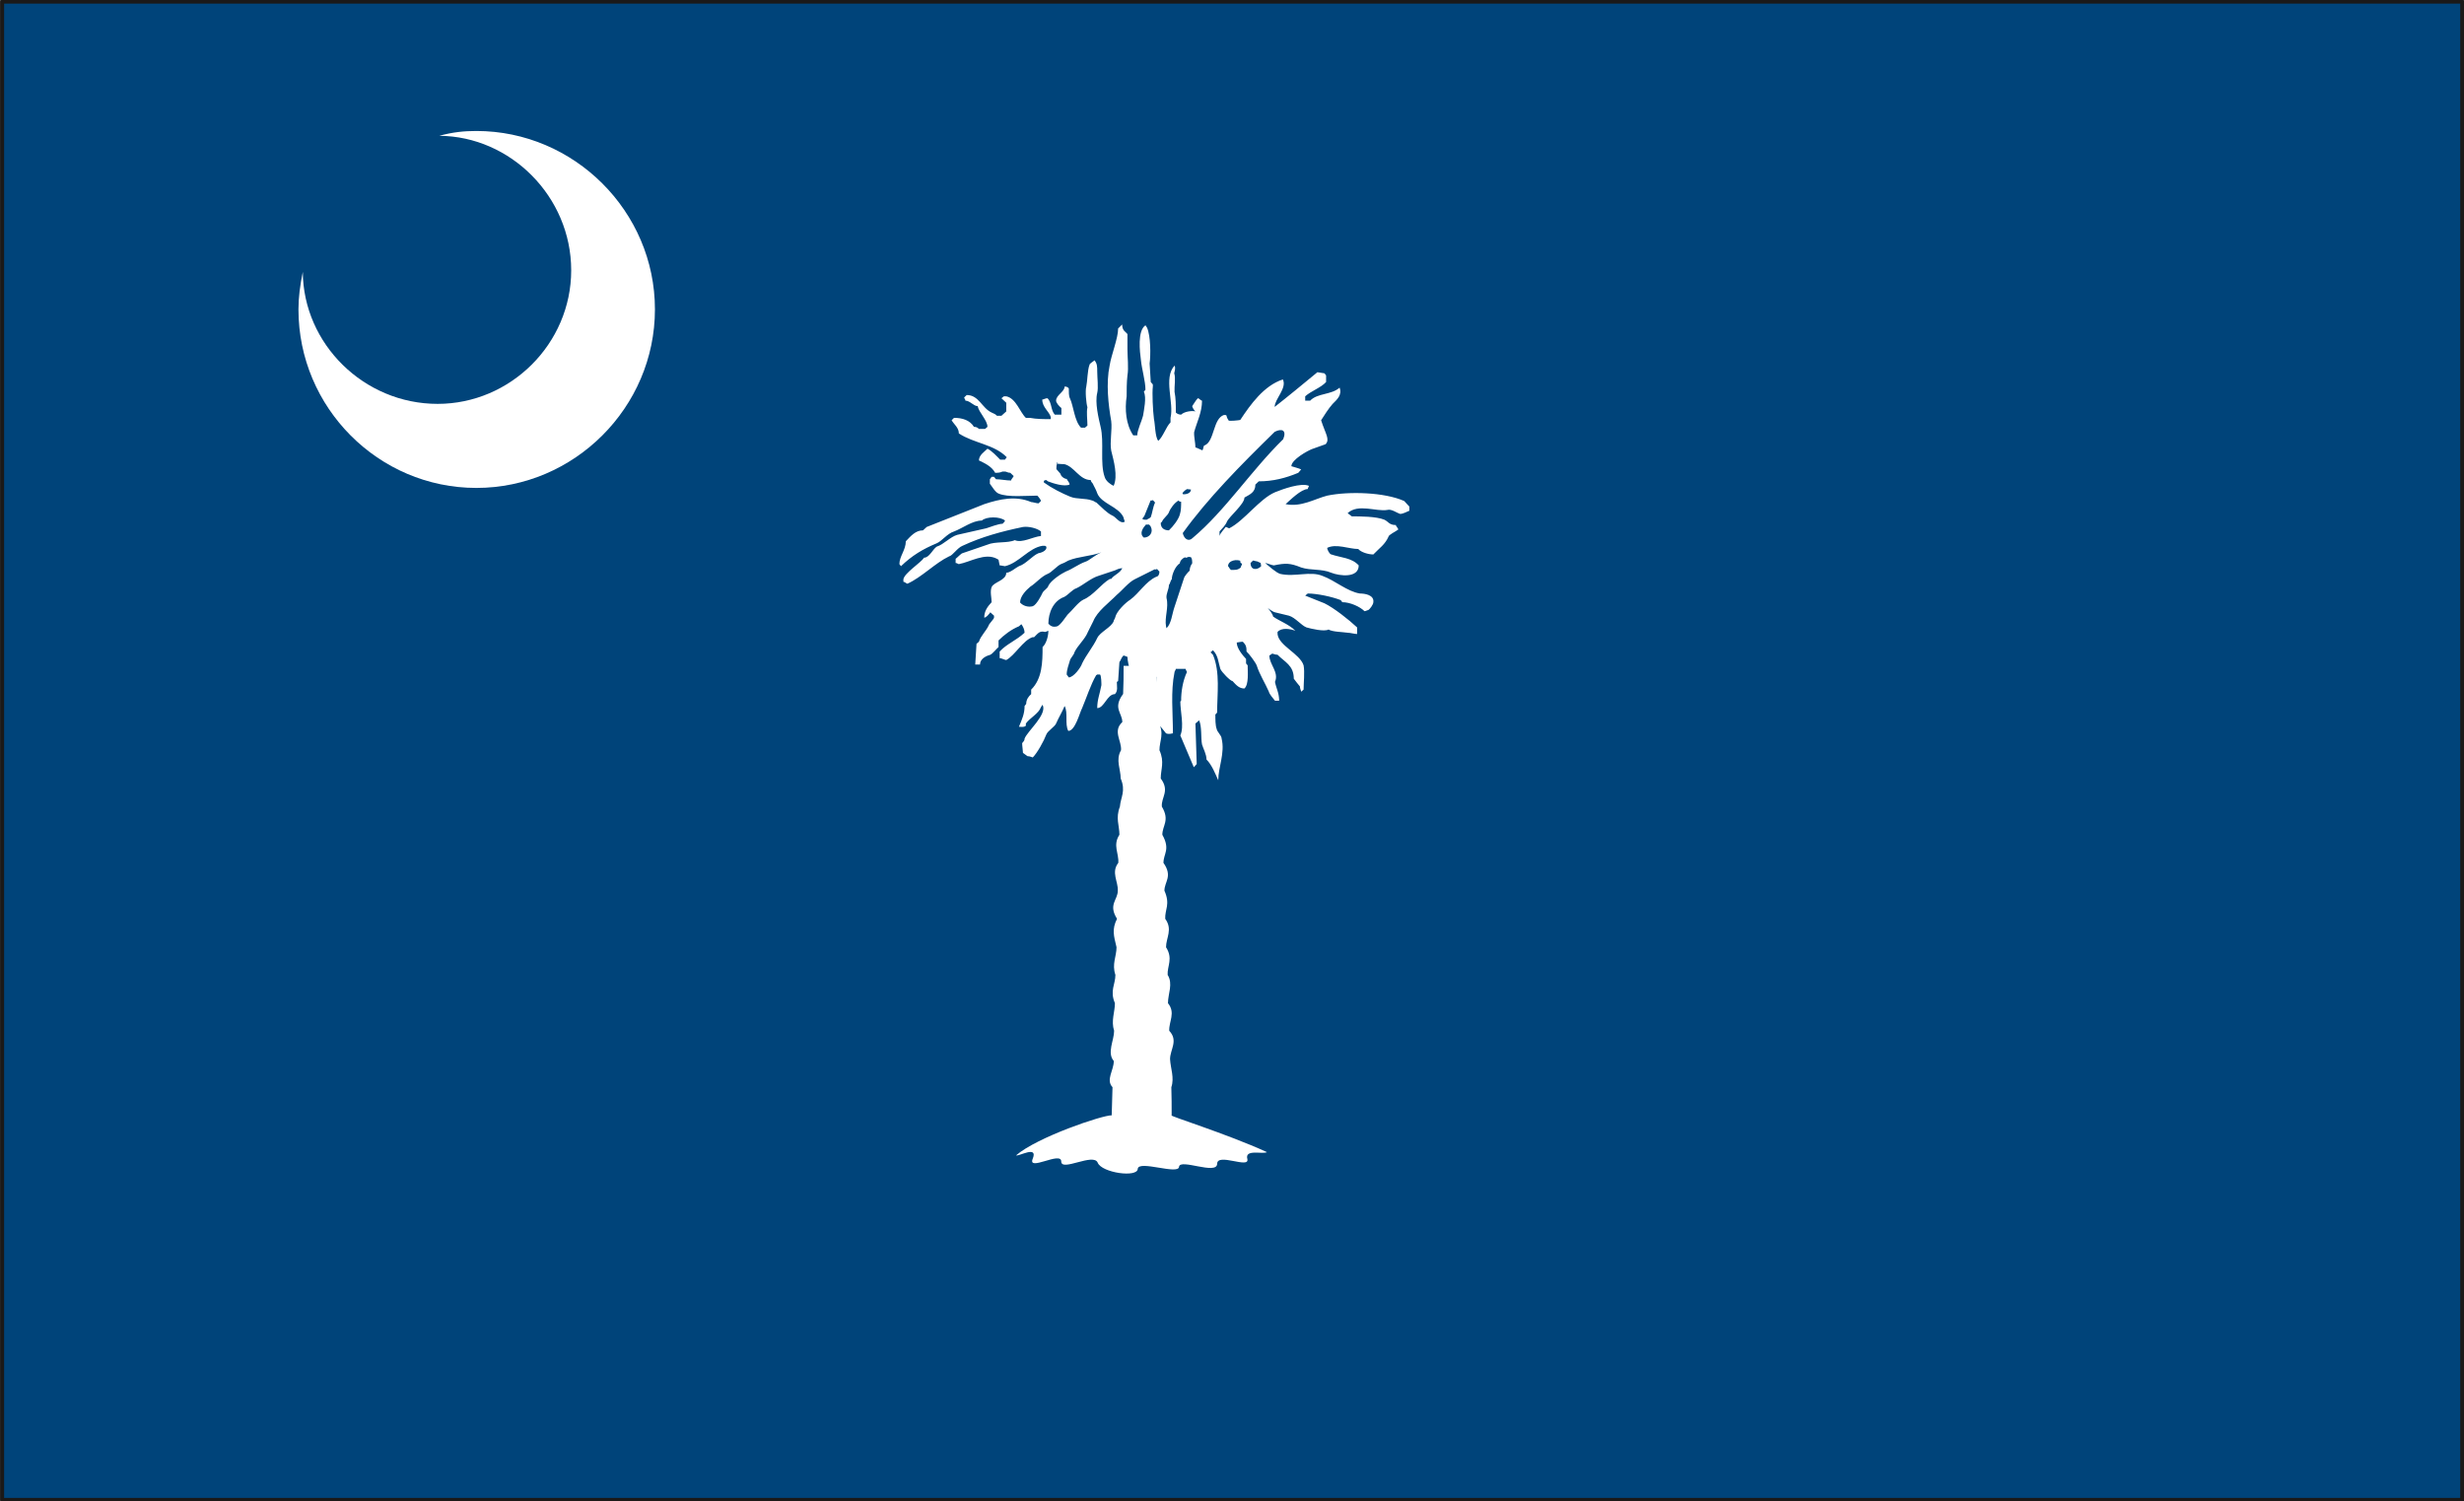 <svg xmlns="http://www.w3.org/2000/svg" xml:space="preserve" width="579.439" height="93.42mm" fill-rule="evenodd" stroke-linejoin="round" stroke-width="28.222" preserveAspectRatio="xMidYMid" version="1.2" viewBox="0 0 15331 9342"><rect x="0" y="0" width="15331" height="9342" fill="#808080" stroke="none"/><defs class="ClipPathGroup"><clipPath id="a" clipPathUnits="userSpaceOnUse"><path d="M0 0h15331v9342H0z"/></clipPath></defs><g class="SlideGroup"><g class="Slide" clip-path="url(#a)"><g class="Page"><g class="com.sun.star.drawing.PolyPolygonShape"><path fill="none" d="M13 10h15308v9324H13z" class="BoundingBox"/><path fill="#00447A" d="M13 10h15307v9323H13V10Zm0 0Z"/></g><g fill="none" class="com.sun.star.drawing.PolyPolygonShape"><path d="M0-3h15334v9350H0z" class="BoundingBox"/><path stroke="#1B1918" stroke-linejoin="miter" stroke-width="25" d="M13 10h15307v9323H13V10Z"/></g><g class="com.sun.star.drawing.ClosedBezierShape"><path fill="none" d="M1856 815h2220v2222H1856z" class="BoundingBox"/><path fill="#FFF" d="M2733 845c443 3 821 378 821 837 0 457-378 831-831 831-460 0-836-374-839-821-17 84-27 157-27 233 0 611 497 1111 1107 1111 608 0 1111-500 1111-1111 0-610-503-1110-1111-1110-76 0-147 7-231 30Z"/></g><g class="com.sun.star.drawing.ClosedBezierShape"><path fill="none" d="M6322 4143h1562v3161H6322z" class="BoundingBox"/><path fill="#FFF" d="M6991 4143c0 58 0 116-3 175-66 89-5 117-5 175-61 56-3 117-8 175-35 61-2 117-2 176 33 78 0 116-5 175-28 73-3 117-3 175-43 66-2 117-7 175-46 59 0 117-3 173 0 58-61 86-5 175-33 67-20 105-3 177 0 58-30 104-7 172 0 59-36 99-3 176 0 55-25 109-5 172 0 59-46 137-2 188 0 59-51 117-8 163l-5 175c-56-2-463 135-595 249 17 8 137-64 104 20-36 84 177-48 177 18s202-56 227 8c26 63 247 94 249 38 5-56 254 40 257-13 5-53 235 53 237-18 0-71 203 33 188-30-18-64 94-28 122-43-251-115-621-229-593-229 0-58 0-117-2-175 20-59-5-117-8-175 0-59 53-115-5-176-3-58 41-111-8-172 0-59 33-120-2-176-3-56 35-101-10-172 0-59 43-110-5-177-3-58 33-89-5-175 0-56 53-89-6-173 0-58 44-83-7-175 0-58 48-89-3-175-5-59 51-97-7-175 0-59 25-102-8-176 0-58 33-106-8-175 0-58-2-117-2-175-5-59-8-117-8-175h-205Z"/></g><g class="com.sun.star.drawing.ClosedBezierShape"><path fill="none" d="M5595 2019h3175v2837H5595z" class="BoundingBox"/><path fill="#FFF" d="M7822 3493c-8 0-18-5-26-5l-15 15c0 46 41 46 66 20 0-5-3-13-3-20l-22-10Zm0 0Zm-97 0c-25-16-84-8-84 30 8 8 8 15 18 23 23 0 41 3 61-15 0-8 8-15 8-23-8-5-11-5-11-15-5 0-7-5 8 0Zm0 0Zm-351-26c-15 5-33 23-33 38-27 16-50 69-50 99-10 11-10 28-18 36 0 28-18 53-15 81 15 59-13 120-3 176 0 5 3 7 3 12 30-28 35-89 48-127l61-185c2-10 25-38 35-46 0-15 6-33 16-46 0-7 0-25-5-33l-3-5s-8-2-15-2c-8 2-18 10-21 2Zm0 0Zm-187 74-126 63c-38 18-81 72-112 97-50 51-122 102-147 165l-33 66c-18 46-64 84-84 127-2 15-25 36-28 51-7 25-20 57-20 87l13 18c30 0 76-63 83-87 26-54 69-104 94-158 18-38 87-66 102-104 0-8 10-18 10-25 8-36 61-89 94-110 53-38 97-114 161-142 13-2 20-15 20-33-7-5-10-12-15-15-5 0-19 8-12 0Zm0 0Zm-207-5c-15 0-33 8-43 13l-99 33c-51 15-97 58-140 78-26 8-51 41-76 54-69 25-99 99-99 167 15 16 30 23 55 16 21-8 51-56 64-72 30-27 66-78 99-94 61-25 112-99 165-129h8c15-23 58-38 68-66-2-3-10-3-2 0Zm0 0Zm-127-99c-69 25-142 25-206 51-10 5-25 15-41 20-28 10-61 53-88 63-39 16-74 59-107 79-28 23-64 61-64 99 18 21 51 31 79 23 23-8 53-66 61-84 8-15 33-28 36-43 15-33 81-76 109-89 40-15 79-46 122-61 23-7 56-40 99-58Zm0 0Zm-272-559c-8 10-8 25-8 41l26 30c0 13 23 31 38 31 2 7 18 22 18 35-33 15-102-7-135-20l-10-8c-8 0-15 5-15 5v10c50 36 111 67 165 89 40 16 94 8 134 23 8 0 23 13 28 13 31 28 66 66 99 81 21 8 44 48 71 41l6-3c0-5-8-23-8-28-33-68-137-83-163-149-5-16-17-39-25-54 0-7-15-15-15-28-71 0-102-84-165-99-16 0-69-2-41-10Zm0 0Zm753 236c-26 13-53 51-61 74-8 20-36 38-43 58l-8 8c0 33 23 46 51 46 25-23 61-69 68-99 8-23 8-56 8-79-8 0-15-3-15-8Zm0 0Zm53-71c-10 3-25 18-30 26l5 7c20 0 48-7 48-30-8 0-23-3-23-3Zm0 0Zm-227 69-40 99c-3 7-11 7-11 20 8 3 18 3 26 3 2-3 18-8 25-16 10-25 13-63 27-91-9-8-9-15-19-15 0 2-8 7-8 0Zm0 0Zm-7 152h-23c-18 20-44 56-13 81 36 0 61-33 43-68 0-5-15-13-7-13Zm0 0Zm778-577c-211 206-419 417-572 630 8 36 36 56 61 31 203-170 366-422 564-615 23-57-8-69-53-46Zm0 0Zm-949-668-25 25c0 61-43 165-53 231-23 109-8 244 10 345 7 56-10 131 0 184 15 61 43 158 15 219-18-8-48-28-56-56-30-86-2-216-25-311-13-56-36-150-21-211 8-33 0-94 0-134 0-28 0-49-17-69-8 8-31 20-31 28-13 33-13 102-20 135-8 28 0 109 7 129-7 33 0 74 0 114l-15 13h-25c-41-41-46-134-69-183-7-12-7-40-7-61-3-5-11-12-26-12 0 33-53 53-53 88 0 13 18 34 33 46v41h-41c-25-26-18-74-45-102-16 0-23 8-33 8 0 48 43 74 53 109v13c-43 0-89 0-130-8h-25c-36-33-61-122-122-134h-15l-15 12 30 28v54l-30 27h-28c-11-12-18-12-33-20-61-28-79-109-155-109l-16 15c0 5 8 13 8 20 28 0 51 34 76 34 8 40 61 88 61 129l-15 13h-38c-8-8-15-13-31-13-25-41-71-56-124-56l-15 15c15 26 45 46 45 82 94 62 219 67 298 148l-11 15h-30c-20-20-53-56-79-68-20 20-53 40-53 73 33 16 79 36 101 77 11 0 31 0 46-8h15c8 0 18 8 33 8l21 20c0 5-16 20-16 28-27 0-68-8-94-8l-12-15h-15l-11 15v28c11 13 33 53 54 61 58 25 172 13 241 13 8 7 23 28 23 33l-15 15c-13 0-36-8-46-8-94-40-193-20-292 13l-358 142-23 21c-46 0-76 35-107 68 0 54-40 94-40 142l10 13c68-66 137-107 221-142 33-13 66-61 109-74 53-20 114-68 173-68 28-26 114-26 144 0 0 7-15 20-15 20-25 0-76 20-101 28l-181 41c-43 12-86 61-127 73-25 15-46 69-79 69-22 33-121 94-129 134v16c8 0 20 12 25 12 89-40 173-129 259-170 23-5 51-53 84-66 120-56 242-89 376-117 36-5 89 8 112 28v28c-51 5-117 46-163 26-43 20-122 7-170 28l-155 53c-7 0-33 28-43 35v26c10 0 15 7 20 7 69-12 163-73 237-33l10 6 7 35c11 0 26 5 33 5 87-20 148-114 234-127h15l8 5c8 28-41 41-48 41-38 15-79 68-122 81-18 8-54 41-79 41 0 48-76 56-91 89-11 28 0 68 0 94-26 28-46 56-46 96 13 0 28-20 38-33l23 21v12c0 8-33 41-33 48-15 34-51 67-61 102l-15 13-8 129h30c0-40 46-56 64-61 15-7 41-40 51-48v-41c33-33 78-68 127-88l15-13c10 13 20 33 20 53-51 48-111 69-155 117v41c11 0 33 12 41 12 53-28 104-122 163-142h10c28-28 35-40 68-33 8 0 16-7 21-7 0 33-13 81-36 101 0 94-2 197-71 265v28c-15 13-31 33-31 61l-10 13c0 48-15 81-35 129 7 0 35 5 43-7v-13c25-35 79-61 94-102l10-15c31 61-94 163-112 211 0 15-10 20-15 28 0 20 5 48 5 61 10 8 20 13 28 20 15 0 31 8 33 8 28-28 69-102 84-142 8-23 53-49 61-69 15-35 40-76 53-109 23 41 0 114 23 155 43 0 71-114 86-142 26-61 54-148 87-204l7-5h16c10 0 10 61 10 66-10 56-26 89-26 143 44 0 61-87 110-87 20-20 12-48 12-76l8-5 8-118c10-13 10-25 25-41 8 0 20 8 25 8 0 48 36 136 28 176 0 36 8 56 16 82 7 40-36 170 40 170 18-48 0-130 18-183 18-33 51-94 80-122 0 74-29 163-37 231 0 26 37 81 62 81l33 41c20 8 36 0 43 0 0-129-15-259 10-381 0-5 8-13 8-20h61c0 7 8 15 8 20-26 56-36 122-36 178l-5 5c0 61 25 157 0 211l84 198 18-20-8-252 23-20c18 40 10 109 18 150 7 25 28 61 28 94 33 33 55 89 73 129 0-81 43-170 21-259 0-20-28-41-31-61-8-20-8-61-8-89l11-12c0-115 20-252-26-360l-15-15 15-13c33 33 33 74 46 116 8 20 63 76 76 76 23 25 41 46 74 46 28-26 20-102 20-144l-10-12v-28c-20-21-58-66-58-102 7 0 22-5 38-5 20 20 23 33 23 61 15 13 55 66 63 86 18 57 53 111 76 164 3 15 26 41 38 56h26c0-48-18-76-26-117 26-61-35-108-35-164l18-12c5 0 17 7 33 7 45 46 101 66 101 149 10 15 28 35 38 48 0 13 8 28 8 33l15-13c0-40 8-109 0-151-23-73-155-122-162-195v-13c25-28 78-20 111-7-40-41-101-61-139-89 0-13-23-41-33-54 7 8 38 28 45 28l87 21c40 12 76 60 109 73 28 8 112 28 137 13 25 15 86 15 119 20 16 0 44 8 59 8v-41c-51-48-145-122-203-150l-120-48 16-13c60 0 154 21 205 41l10 13c49 0 110 28 138 56 7 0 22-8 25-8 8-5 30-33 30-48 6-46-55-54-83-54-79-12-155-81-232-109-78-33-172 8-264-13-25-7-71-48-94-68 8 0 44 15 54 15 73-15 101-15 170 13 61 20 127 7 188 33 51 20 170 35 170-46-43-48-112-48-170-68-10 0-26-28-26-41 56-28 135 7 193 7 18 21 64 34 94 34 39-41 72-61 94-110 0-12 46-33 61-45 0-8-15-21-15-28-41 0-46-21-71-33-51-21-152-21-203-21l-26-20c66-61 178-8 247-20 25-8 61 20 81 25 13 0 41-13 56-20v-26c-8-7-31-35-33-35-122-54-343-61-478-33-78 20-162 73-259 53 28-25 97-94 138-94 0-8 7-13 7-20-48-21-162 20-211 40-96 41-190 176-284 224-8 0-15-8-23-8-10 16-33 36-38 56v-28c18-20 38-40 46-61 15-33 109-109 109-150 35-20 68-33 68-81l21-20c89 0 167-20 246-53l18-21c-13-7-46-15-61-20 0-41 102-97 129-107l84-30c28-31 0-62-28-149 18-28 46-73 71-101 28-28 61-56 44-102-51 46-138 33-183 81h-31v-27c36-33 99-54 130-89v-41l-10-13-44-7c-86 71-188 155-266 216 0-49 78-117 51-171-117 38-201 155-265 252-5 2-78 10-73 2-21-30-3-33-28-33-69 21-59 164-120 189-10 0-7 23-15 31-2 0-38-18-43-18 0-28-10-67-8-95 16-61 49-122 49-196-8 0-18-15-26-15-15 15-25 36-35 49 0 7 12 27 20 33-20-6-69 0-89 20-13 0-25-5-33-13 0-48 0-89-8-129-2-33 8-87-2-115 2-12 10-33 2-48-71 76-2 231-25 325v28c-28 28-46 89-76 115-20-21-20-107-27-135-7-54-12-163-7-203v-13l-13-15-7-115c7-53 7-170-16-223l-10-15c-51 35-35 165-28 218 5 53 28 130 28 183l-10 13c18 35 0 116-5 149-8 33-36 89-36 122h-25c-46-68-53-162-41-243 0-33 0-89 5-130 8-46 0-114 0-163v-94c-10-15-33-20-33-60Z"/></g></g></g></g></svg>
